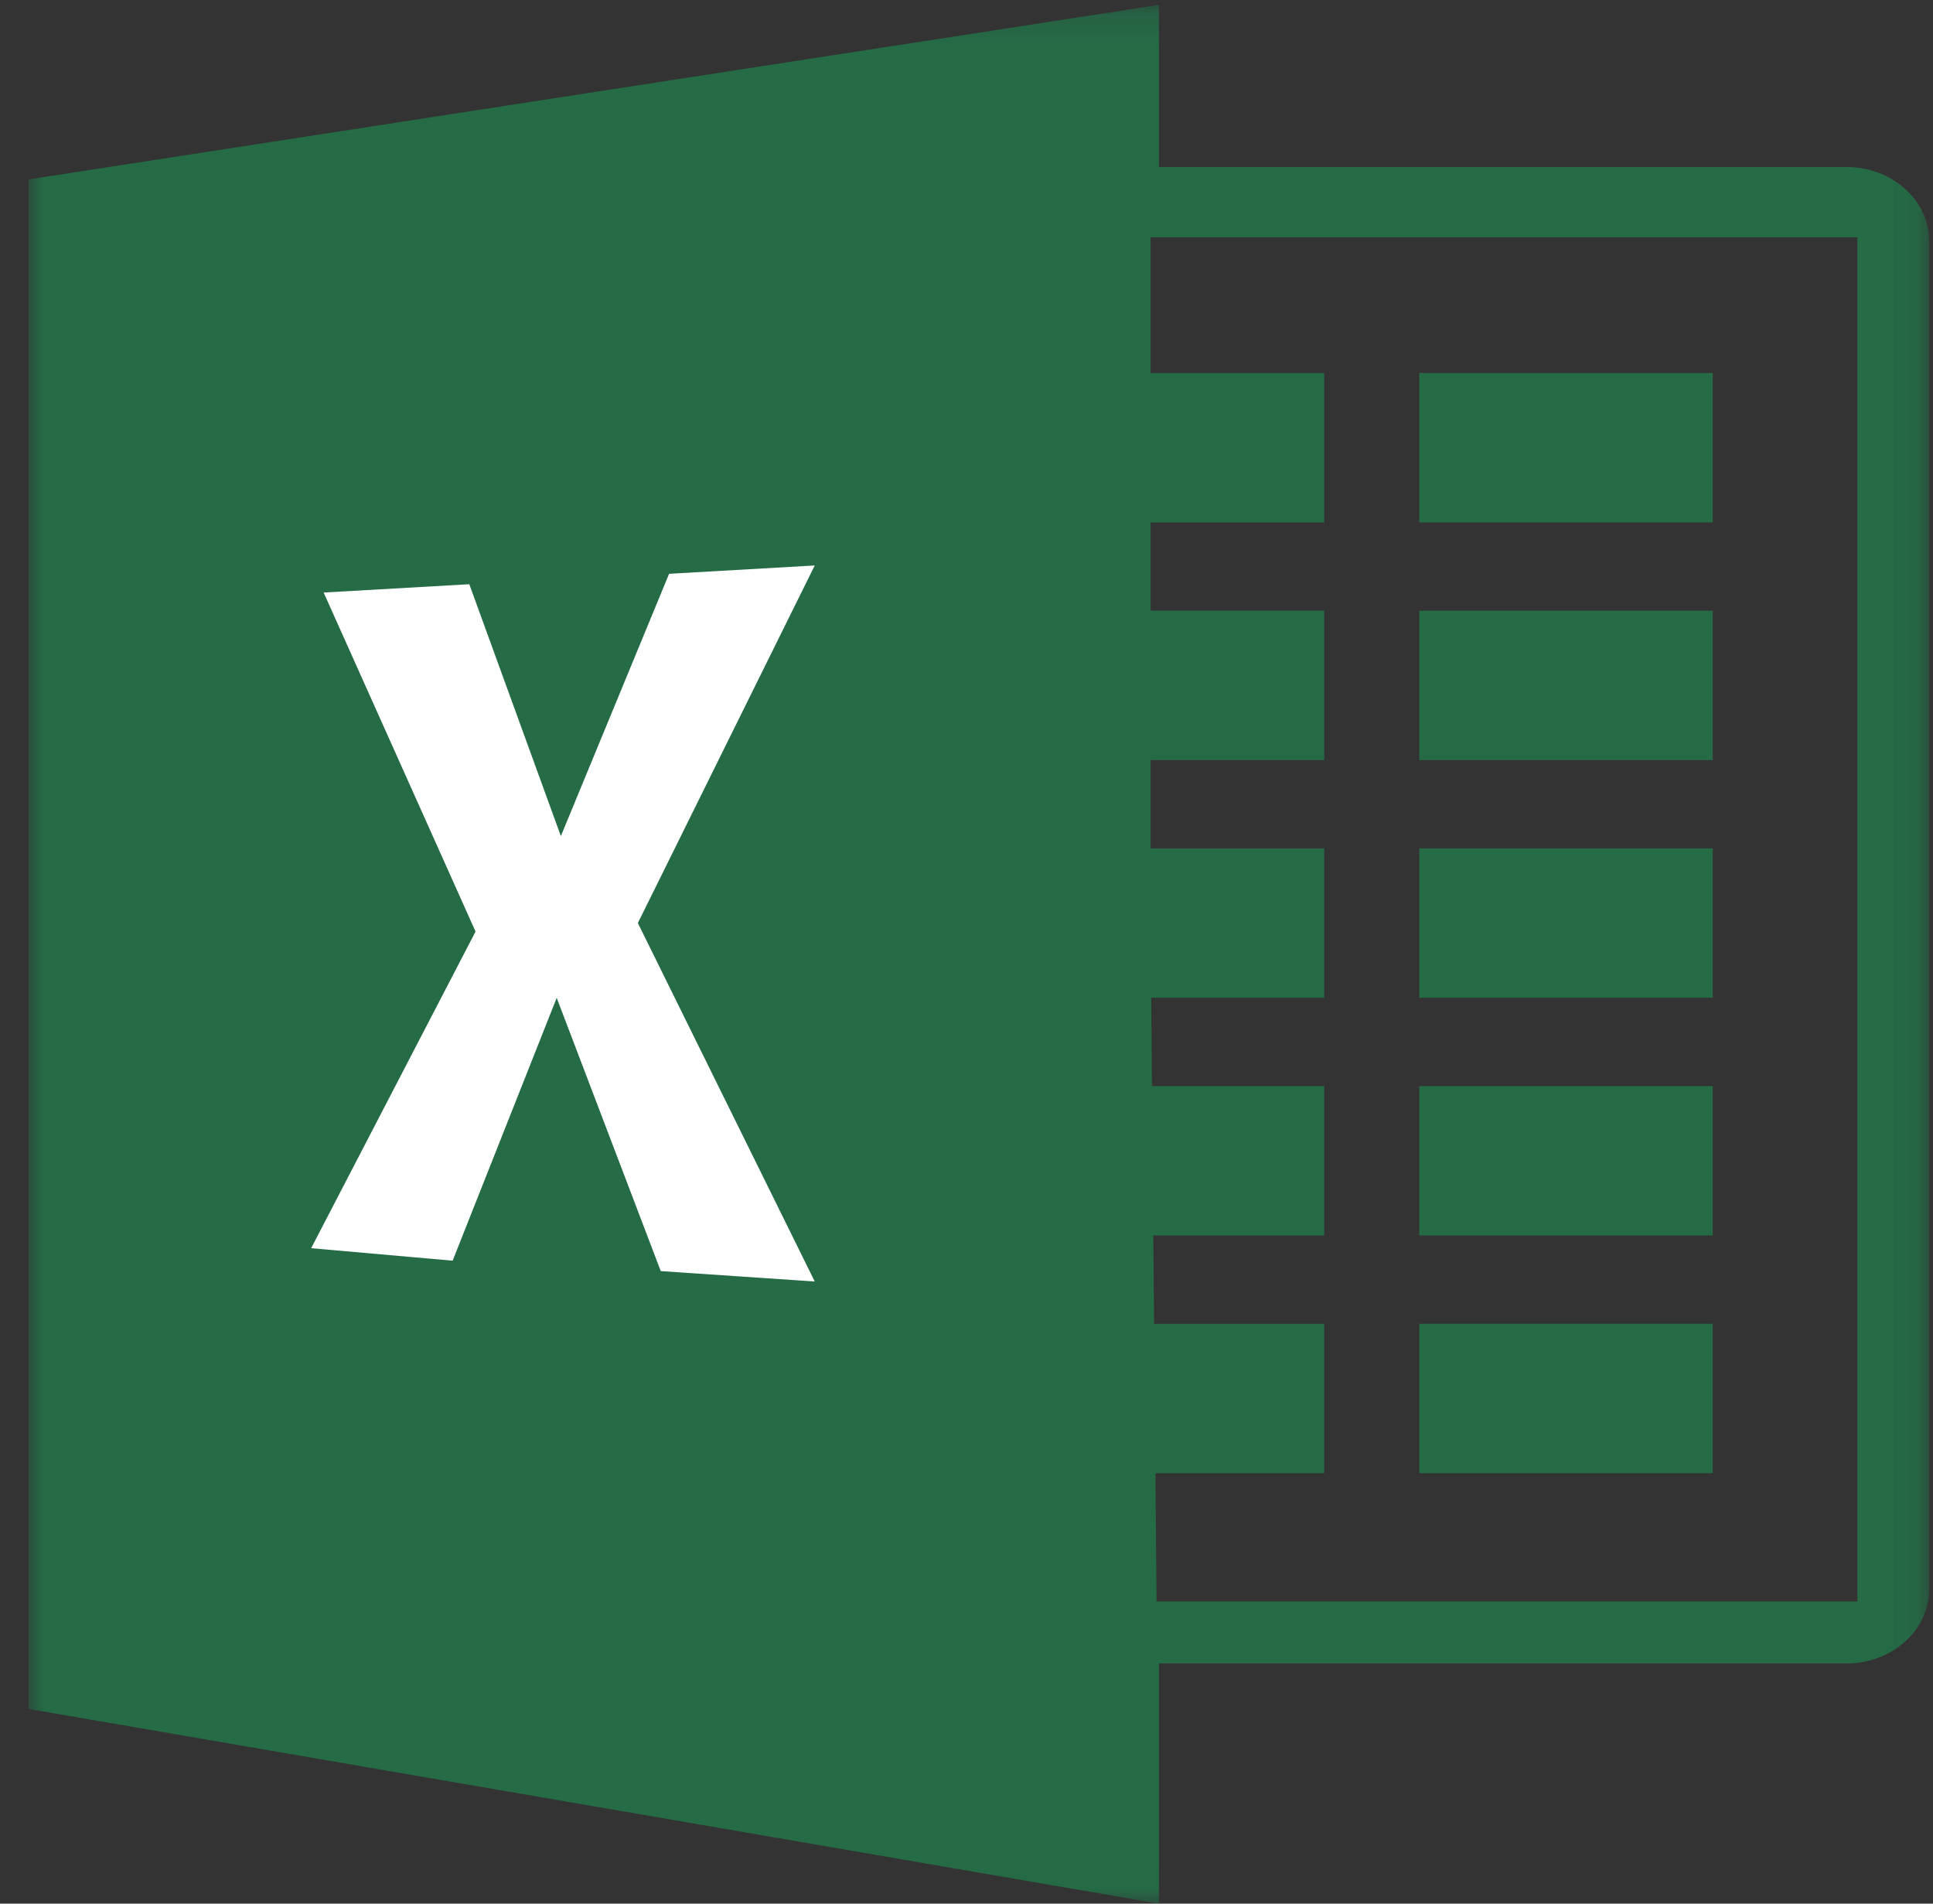 <svg width="65px" height="64px" viewBox="883 0 65 64" version="1.1" xmlns="http://www.w3.org/2000/svg" xmlns:xlink="http://www.w3.org/1999/xlink">
    <rect x="883" y="0" width="65" height="64" fill="#333333" stroke="none"/>
    <defs>
        <polygon id="path-1" points="0 63.987 63.916 63.987 63.916 0.164 0 0.164"></polygon>
    </defs>
    <g id="excel-seeklogo.com" stroke="none" stroke-width="1" fill="none" fill-rule="evenodd" transform="translate(883.959, 0)">
        <g id="Group-3">
            <mask id="mask-2" fill="white">
                <use xlink:href="#path-1"></use>
            </mask>
            <g id="Clip-2"></g>
            <path d="M61.498,53.841 L37.932,53.841 L37.894,49.528 L43.57,49.528 L43.57,44.506 L37.849,44.506 L37.823,41.536 L43.57,41.536 L43.57,36.515 L37.778,36.515 L37.752,33.545 L43.57,33.545 L43.57,28.523 L37.733,28.523 L37.733,25.554 L43.57,25.554 L43.57,20.532 L37.733,20.532 L37.733,17.563 L43.57,17.563 L43.57,12.541 L37.733,12.541 L37.733,7.978 L61.498,7.978 L61.498,53.841 Z M61.133,5.615 L38.011,5.615 L38.011,0.164 L0,6.032 L0,57.454 L38.011,64 L38.011,55.925 L61.133,55.925 C62.67,55.925 63.916,54.805 63.916,53.424 L63.916,8.117 C63.916,6.735 62.67,5.615 61.133,5.615 L61.133,5.615 Z" id="Fill-1" fill="#246B46" mask="url(#mask-2)"></path>
        </g>
        <polygon id="Fill-4" fill="#246B46" points="46.766 17.563 56.634 17.563 56.634 12.541 46.766 12.541"></polygon>
        <polygon id="Fill-5" fill="#246B46" points="46.766 25.554 56.634 25.554 56.634 20.532 46.766 20.532"></polygon>
        <polygon id="Fill-6" fill="#246B46" points="46.766 33.545 56.634 33.545 56.634 28.523 46.766 28.523"></polygon>
        <polygon id="Fill-7" fill="#246B46" points="46.766 41.536 56.634 41.536 56.634 36.515 46.766 36.515"></polygon>
        <polygon id="Fill-8" fill="#246B46" points="46.766 49.528 56.634 49.528 56.634 44.506 46.766 44.506"></polygon>
        <polyline id="Fill-9" fill="#FFFFFF" points="9.924 19.921 14.822 19.641 17.901 28.109 21.54 19.291 26.438 19.011 20.49 31.032 26.438 43.084 21.26 42.734 17.761 33.548 14.262 42.384 9.504 41.964 15.032 31.319 9.924 19.921"></polyline>
    </g>
</svg>
